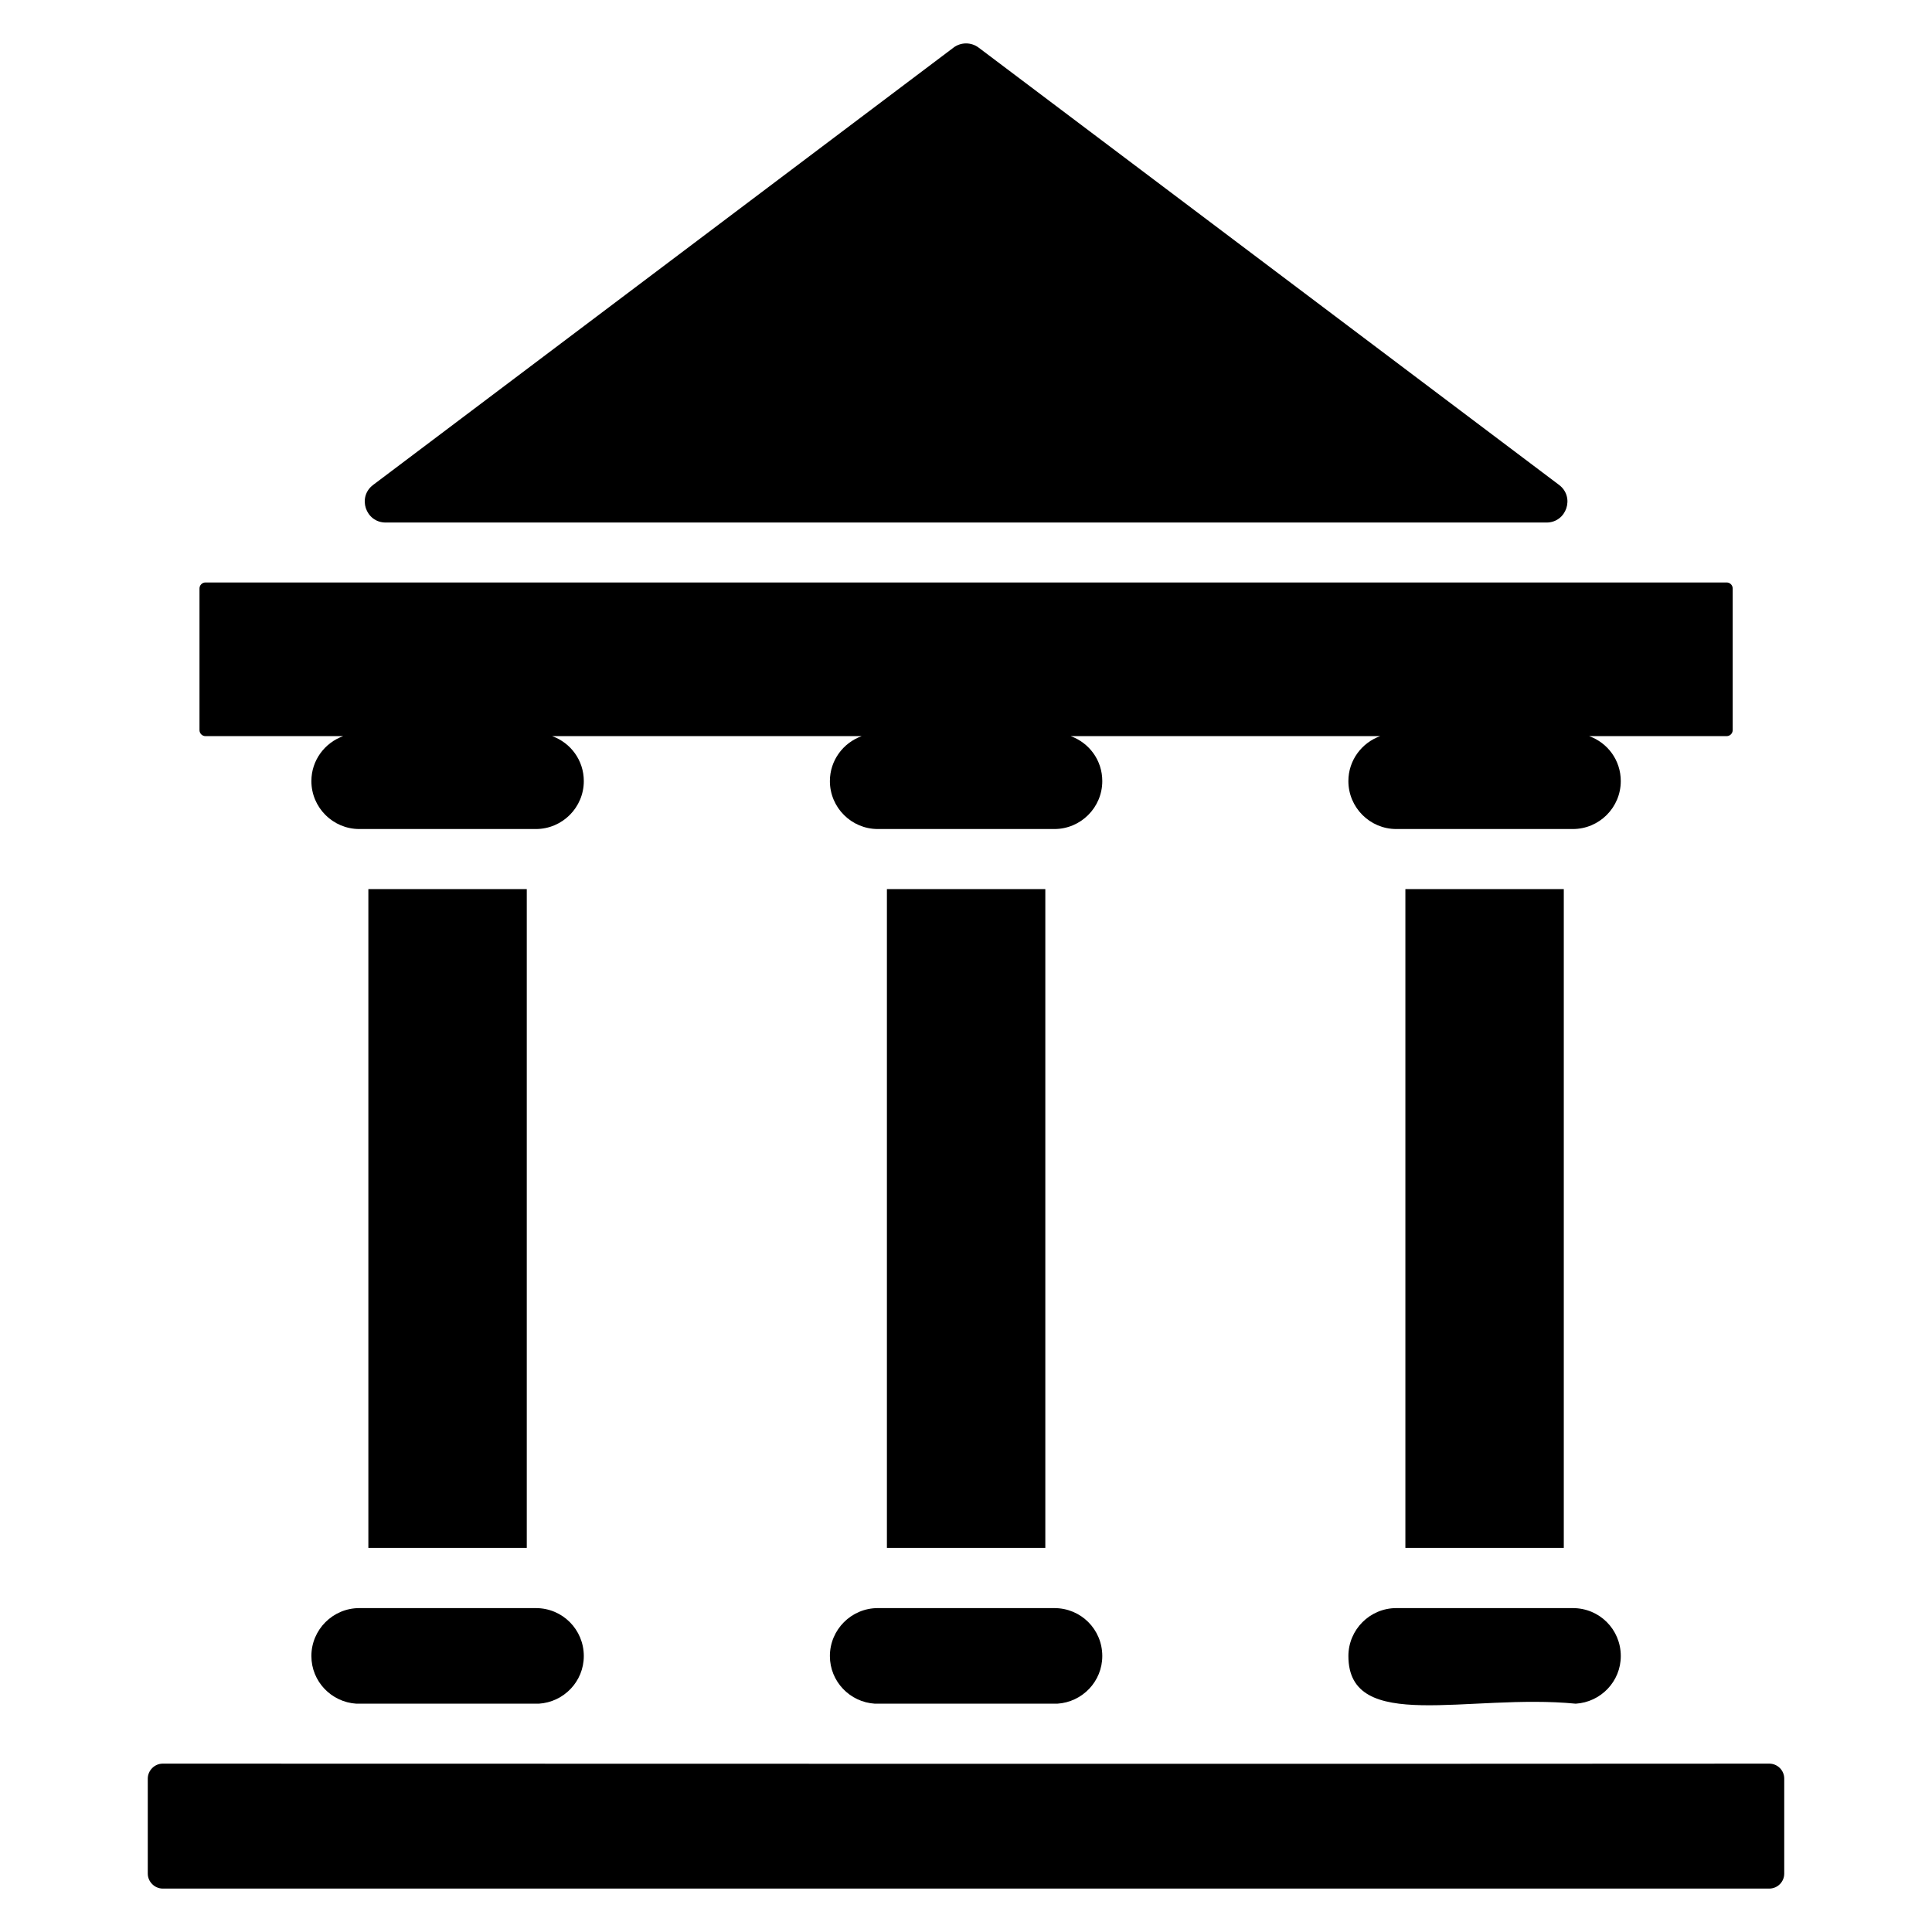 <?xml version="1.0" encoding="UTF-8"?>
<!-- Uploaded to: ICON Repo, www.svgrepo.com, Generator: ICON Repo Mixer Tools -->
<svg fill="#000000" width="800px" height="800px" version="1.1" viewBox="144 144 512 512" xmlns="http://www.w3.org/2000/svg">
 <g>
  <path d="m501.34 582.87c0 20.676 31.867 9.855 60.242 12.625 6.648-0.406 11.945-5.887 11.945-12.625 0-7.051-5.633-12.707-12.711-12.707h-46.773c-7.004 0-12.703 5.699-12.703 12.707z"/>
  <path d="m363.93 582.87c0 6.742 5.297 12.223 11.938 12.625h48.312c6.641-0.406 11.938-5.887 11.938-12.625 0-7.047-5.629-12.707-12.703-12.707h-46.781c-7.004 0-12.703 5.699-12.703 12.707z"/>
  <path d="m241.62 379.62h41.98v174.58h-41.98z"/>
  <path d="m379.04 379.62h41.98v174.58h-41.98z"/>
  <path d="m516.44 379.62h41.98v174.58h-41.98z"/>
  <path d="m396.69 156.62-153.81 115.89c-4.25 3.203-1.984 9.969 3.336 9.969h307.62c5.32 0 7.582-6.766 3.336-9.969l-153.82-115.89c-1.973-1.488-4.695-1.488-6.668 0z"/>
  <path d="m198.45 298.36c-0.867 0-1.582 0.715-1.582 1.59v37.539c0 0.875 0.715 1.59 1.582 1.59h36.496c-4.898 1.766-8.426 6.414-8.426 11.914 0 7.008 5.699 12.707 12.711 12.707h46.773c7.012 0 12.711-5.699 12.711-12.707 0-5.496-3.477-10.145-8.395-11.914h82.035c-4.894 1.766-8.426 6.414-8.426 11.914 0 7.008 5.699 12.707 12.703 12.707h46.781c7.004 0 12.703-5.699 12.703-12.707 0-5.523-3.481-10.148-8.383-11.914h82.027c-4.894 1.766-8.426 6.414-8.426 11.914 0 7.008 5.699 12.707 12.703 12.707h46.773c7.012 0 12.711-5.699 12.711-12.707 0-5.523-3.481-10.152-8.387-11.914h36.453c0.875 0 1.59-0.715 1.59-1.59v-37.539c0-0.875-0.715-1.59-1.59-1.59h-395.69z"/>
  <path d="m226.52 582.87c0 6.742 5.297 12.223 11.945 12.625h48.305c6.648-0.406 11.945-5.887 11.945-12.625 0-7.004-5.617-12.707-12.711-12.707h-46.773c-7.012 0-12.711 5.699-12.711 12.707z"/>
  <path d="m183.16 615.35v25.176c0 2.148 1.816 3.969 3.973 3.969h425.74c2.188 0 3.969-1.781 3.969-3.969v-25.176c0-2.191-1.785-3.969-3.969-3.969-134.3 0.105-291.07 0.008-425.74 0-2.156-0.004-3.973 1.816-3.973 3.969z"/>
 </g>
</svg>